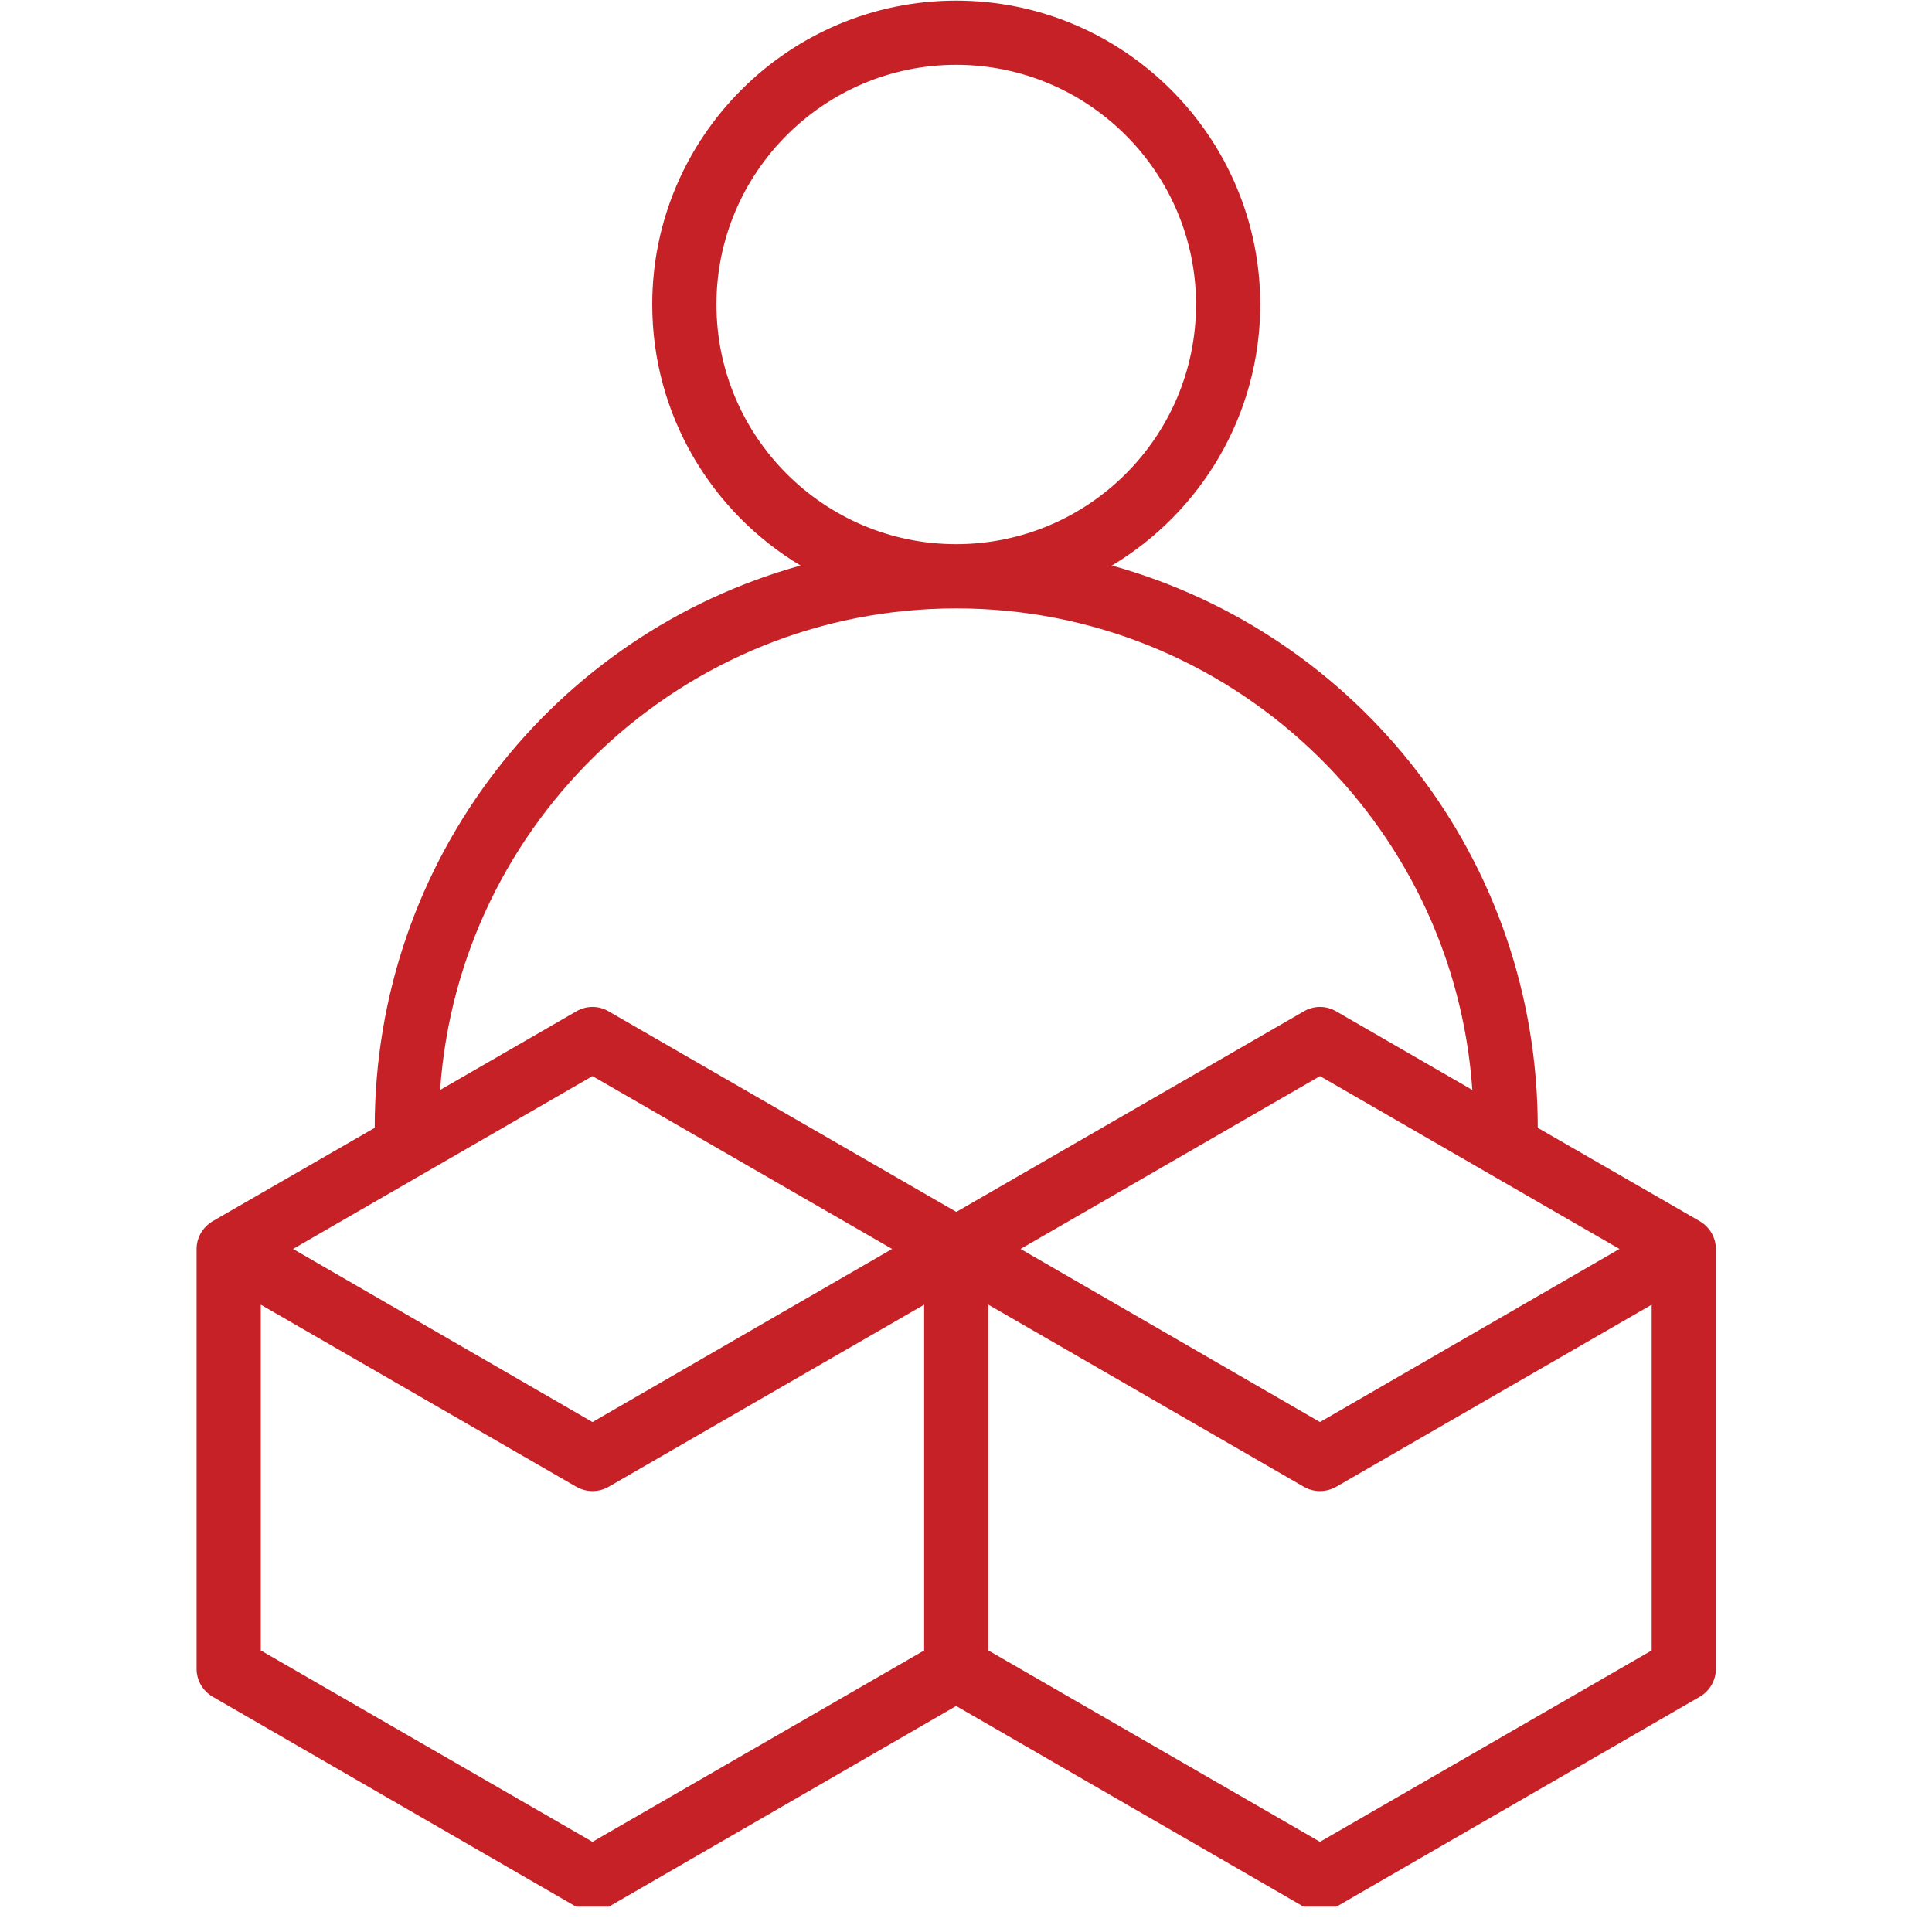 <svg xmlns="http://www.w3.org/2000/svg" xmlns:xlink="http://www.w3.org/1999/xlink" width="50" zoomAndPan="magnify" viewBox="0 0 37.5 37.5" height="50" preserveAspectRatio="xMidYMid meet" version="1.0"><defs><clipPath id="ba31d06fdd"><path d="M 3.816 0 L 33.422 0 L 33.422 37.008 L 3.816 37.008 Z M 3.816 0 " clip-rule="nonzero"/></clipPath></defs><g clip-path="url(#ba31d06fdd)"><path fill="#c52127" d="M 25.621 35.75 L 19.184 32.035 L 19.184 25.324 L 25.309 28.859 C 25.5 28.969 25.738 28.969 25.934 28.859 L 32.059 25.324 L 32.059 32.035 Z M 11.5 35.75 L 5.062 32.035 L 5.062 25.324 L 11.188 28.859 C 11.383 28.969 11.621 28.969 11.812 28.859 L 17.938 25.324 L 17.938 32.035 Z M 11.5 20.887 L 5.688 24.242 L 11.5 27.602 L 17.316 24.242 Z M 18.562 11.809 C 23.863 11.809 28.219 15.941 28.578 21.156 L 25.934 19.629 C 25.738 19.516 25.504 19.516 25.309 19.629 L 18.562 23.523 L 11.812 19.629 C 11.621 19.516 11.383 19.516 11.188 19.629 L 8.543 21.156 C 8.902 15.941 13.258 11.809 18.562 11.809 Z M 13.906 5.91 C 13.906 3.348 15.996 1.258 18.559 1.258 C 21.125 1.258 23.215 3.348 23.215 5.91 C 23.215 8.477 21.125 10.562 18.559 10.562 C 15.996 10.562 13.906 8.477 13.906 5.91 Z M 31.434 24.242 L 25.621 20.887 L 19.809 24.242 L 25.621 27.602 Z M 32.992 23.703 L 29.848 21.891 C 29.848 16.676 26.363 12.305 21.582 10.977 C 23.305 9.945 24.461 8.059 24.461 5.91 C 24.461 2.66 21.812 0.012 18.559 0.012 C 15.309 0.012 12.66 2.66 12.66 5.91 C 12.66 8.059 13.816 9.945 15.539 10.977 C 10.758 12.305 7.273 16.676 7.273 21.891 L 4.129 23.703 C 3.938 23.816 3.816 24.02 3.816 24.242 L 3.816 32.395 C 3.816 32.617 3.938 32.824 4.129 32.934 L 11.188 37.012 C 11.383 37.121 11.621 37.121 11.812 37.012 L 18.559 33.113 L 25.309 37.012 C 25.5 37.121 25.738 37.121 25.934 37.012 L 32.992 32.934 C 33.184 32.824 33.305 32.617 33.305 32.395 L 33.305 24.242 C 33.305 24.02 33.184 23.816 32.992 23.703 Z M 32.992 23.703 " fill-opacity="1" fill-rule="evenodd"/></g></svg>